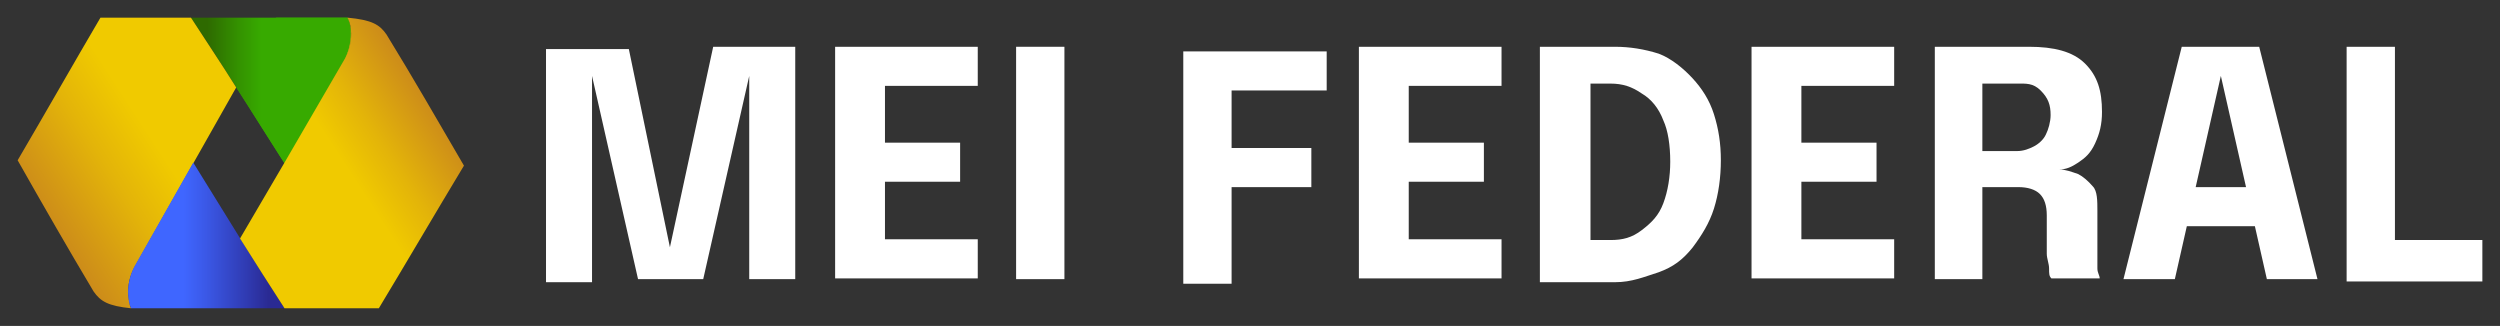 <?xml version="1.0" encoding="utf-8"?>
<!-- Generator: Adobe Illustrator 25.0.0, SVG Export Plug-In . SVG Version: 6.00 Build 0)  -->
<svg version="1.1" id="Camada_1" xmlns="http://www.w3.org/2000/svg" xmlns:xlink="http://www.w3.org/1999/xlink" x="0px" y="0px"
	 viewBox="0 0 326 42.5" style="enable-background:new 0 0 326 42.5;" xml:space="preserve">
<rect x="0" y="0" width="326" height="42.5" fill="#333333" stroke="none"/>
<style type="text/css">
	.st0{fill:url(#SVGID_1_);}
	.st1{fill:url(#SVGID_2_);}
	.st2{fill:url(#SVGID_3_);}
	.st3{fill:#000099;}
	.st4{fill:#FFFFFF;}
	.st5{fill:none;}
	.st6{fill:url(#SVGID_4_);}
	.st7{fill:url(#SVGID_5_);}
	.st8{fill:url(#SVGID_6_);}
	.st9{fill:url(#SVGID_7_);}
	.st10{fill:url(#SVGID_8_);}
</style>
<linearGradient id="SVGID_1_" gradientUnits="userSpaceOnUse" x1="25.059" y1="31.229" x2="45.934" y2="31.229" gradientTransform="matrix(1 0 0 -1 0 43.009)">
	<stop  offset="9.452339e-02" style="stop-color:#2E6A00"/>
	<stop  offset="0.3" style="stop-color:#349400"/>
	<stop  offset="0.435" style="stop-color:#37AA00"/>
</linearGradient>
<path class="st0" d="M45.3,2.3L45.3,2.3c-7,0-13.5,0-20.4,0c3.8,5.7,8.4,13,12.2,19L45,7.7C46.2,5.4,45.8,3.1,45.3,2.3z"/>
<linearGradient id="SVGID_2_" gradientUnits="userSpaceOnUse" x1="188.781" y1="-205.983" x2="155.44" y2="-227.635" gradientTransform="matrix(-1 0 0 1 194.134 233.588)">
	<stop  offset="0" style="stop-color:#CC8B1A"/>
	<stop  offset="0.261" style="stop-color:#E3B409"/>
	<stop  offset="0.436" style="stop-color:#F0CA00"/>
</linearGradient>
<path class="st1" d="M13.1,2.3C9.4,8.6,6,14.6,2.3,20.9c3.4,6,6.5,11.4,9.9,17.1c0.9,1.3,1.9,1.9,4.9,2.2c-0.1-0.2-0.2-0.4-0.2-0.7
	c0,0,0,0,0,0c0-0.1-0.1-0.3-0.1-0.4c0,0,0-0.1,0-0.1c-0.2-1.1-0.1-2.6,0.7-4.1l7.7-13.6l5.6-9.9c-2-3.2-4.1-6.3-5.9-9.1
	C20.9,2.3,17,2.3,13.1,2.3z"/>
<linearGradient id="SVGID_3_" gradientUnits="userSpaceOnUse" x1="25.059" y1="31.229" x2="45.934" y2="31.229" gradientTransform="matrix(1 0 0 -1 0 43.009)">
	<stop  offset="9.452339e-02" style="stop-color:#2E6A00"/>
	<stop  offset="0.3" style="stop-color:#349400"/>
	<stop  offset="0.435" style="stop-color:#37AA00"/>
</linearGradient>
<path class="st2" d="M45.3,2.3c-3.2,0-6.3,0-9.3,0l-5.2,9.1c2.2,3.4,4.3,6.8,6.3,9.9L45,7.7C46.2,5.4,45.8,3.1,45.3,2.3z"/>
<path class="st3" d="M16.9,33"/>
<g>
	<path class="st4" d="M93,6.1h10.7v30.3h-6V9.9l0,0l-6,26.5h-8.5l-6-26.5l0,0v26.9h-6V6.4H82l5.7,27.5H87L93,6.1z"/>
	<path class="st4" d="M112.6,11.1l2.8-3.2v12.6l-1.6-1.9h11.4v5.1h-11.4l1.6-1.9v12.6l-2.8-3.2h14.9v5.1h-18.6V6.1h18.6v5.1H112.6z"
		/>
	<path class="st4" d="M132.5,36.4V6.1h6.3v30.3H132.5z"/>
	<path class="st4" d="M157.8,11.1l2.8-3.2v13l-1.9-1.6h12.3v5.1h-12.3l1.9-1.6v14.2h-6.3V6.7H173v5.1h-15.2V11.1z"/>
	<path class="st4" d="M180.9,11.1l2.8-3.2v12.6l-1.6-1.9h11.4v5.1h-11.4l1.6-1.9v12.6l-2.8-3.2h14.9v5.1h-18.6V6.1h18.6v5.1H180.9z"
		/>
	<path class="st4" d="M200.8,36.4V6.1h9.8c1.9,0,3.8,0.3,5.7,0.9c1.6,0.6,3.2,1.9,4.4,3.2s2.2,2.8,2.8,4.7s0.9,3.8,0.9,6
		c0,2.2-0.3,4.4-0.9,6.3c-0.6,1.9-1.6,3.5-2.8,5.1c-1.3,1.6-2.5,2.5-4.4,3.2c-1.9,0.6-3.5,1.3-5.7,1.3h-9.8V36.4z M207.4,34.5
		l-2.8-3.2h5.4c1.6,0,2.8-0.3,4.1-1.3s2.2-1.9,2.8-3.5c0.6-1.6,0.9-3.5,0.9-5.4c0-2.2-0.3-4.1-0.9-5.4c-0.6-1.6-1.6-2.8-2.8-3.5
		c-1.3-0.9-2.5-1.3-4.1-1.3h-5.4l2.8-3.2V34.5z"/>
	<path class="st4" d="M232.1,11.1l2.8-3.2v12.6l-1.6-1.9h11.4v5.1h-11.4l1.6-1.9v12.6l-2.8-3.2h14.9v5.1h-18.6V6.1h18.6v5.1H232.1z"
		/>
	<path class="st4" d="M252.3,36.4V6.1h12.3c3.2,0,5.7,0.6,7.3,2.2c1.6,1.6,2.2,3.5,2.2,6.3c0,1.6-0.3,2.8-0.9,4.1
		c-0.6,1.3-1.3,1.9-2.2,2.5c-0.9,0.6-1.6,0.9-2.5,0.9c0.9,0,1.6,0.3,2.5,0.6c0.6,0.3,1.3,0.9,1.9,1.6c0.6,0.6,0.6,1.9,0.6,3.2
		c0,0.9,0,1.9,0,2.8s0,1.9,0,2.8c0,0.6,0,1.3,0,1.9s0.3,0.9,0.3,1.3h-6.3c-0.3-0.3-0.3-0.6-0.3-1.3c0-0.6-0.3-1.3-0.3-1.9
		c0-0.9,0-1.6,0-2.5s0-1.6,0-2.5c0-1.3-0.3-2.2-0.9-2.8c-0.6-0.6-1.6-0.9-2.8-0.9h-6.3l1.6-1.9v13.9H252.3z M258.3,21.9l-1.6-2.2
		h6.3c0.9,0,1.6-0.3,2.2-0.6s1.3-0.9,1.6-1.6c0.3-0.6,0.6-1.6,0.6-2.5c0-1.3-0.3-2.2-1.3-3.2s-1.9-0.9-3.2-0.9h-6.3l1.9-2.2v13.3
		H258.3z"/>
	<path class="st4" d="M276.9,36.4l7.6-30.3h10.1l7.6,30.3h-6.6l-6-26.5l0,0l-6,26.5H276.9z M282.6,29.5v-5.1h14.5v5.1H282.6z"/>
	<path class="st4" d="M306,36.4V6.1h6.3v28.4l-2.8-3.2h14.2v5.4H306V36.4z"/>
</g>
<path class="st5" d="M45.7,3.5C45.7,3.5,45.7,3.5,45.7,3.5C45.7,3.5,45.7,3.5,45.7,3.5z"/>
<path class="st5" d="M45.6,3C45.6,3,45.6,3,45.6,3C45.6,3,45.6,3,45.6,3z"/>
<linearGradient id="SVGID_4_" gradientUnits="userSpaceOnUse" x1="48.443" y1="41.597" x2="14.725" y2="19.7" gradientTransform="matrix(1 0 0 -1 0 43.009)">
	<stop  offset="0" style="stop-color:#CC8B1A"/>
	<stop  offset="0.261" style="stop-color:#E3B409"/>
	<stop  offset="0.436" style="stop-color:#F0CA00"/>
</linearGradient>
<path class="st6" d="M45.6,3c0,0.1,0.1,0.3,0.1,0.4C45.7,3.3,45.6,3.2,45.6,3z"/>
<linearGradient id="SVGID_5_" gradientUnits="userSpaceOnUse" x1="25.059" y1="39.771" x2="45.934" y2="39.771" gradientTransform="matrix(1 0 0 -1 0 43.009)">
	<stop  offset="9.452339e-02" style="stop-color:#2E6A00"/>
	<stop  offset="0.3" style="stop-color:#349400"/>
	<stop  offset="0.435" style="stop-color:#37AA00"/>
</linearGradient>
<path class="st7" d="M45.6,3c0,0.1,0.1,0.3,0.1,0.4C45.7,3.3,45.6,3.2,45.6,3z"/>
<linearGradient id="SVGID_6_" gradientUnits="userSpaceOnUse" x1="49.446" y1="40.053" x2="15.728" y2="18.156" gradientTransform="matrix(1 0 0 -1 0 43.009)">
	<stop  offset="0" style="stop-color:#CC8B1A"/>
	<stop  offset="0.261" style="stop-color:#E3B409"/>
	<stop  offset="0.436" style="stop-color:#F0CA00"/>
</linearGradient>
<path class="st8" d="M45,7.7c0.8-1.5,0.9-3,0.7-4.1C45.8,4.5,45.8,5.9,45,7.7z"/>
<linearGradient id="SVGID_7_" gradientUnits="userSpaceOnUse" x1="157.182" y1="-202.849" x2="177.601" y2="-202.849" gradientTransform="matrix(-1 0 0 1 194.134 233.588)">
	<stop  offset="9.476906e-02" style="stop-color:#2A2A93"/>
	<stop  offset="0.221" style="stop-color:#2F39AF"/>
	<stop  offset="0.502" style="stop-color:#3B59E8"/>
	<stop  offset="0.637" style="stop-color:#3F66FF"/>
</linearGradient>
<path class="st9" d="M17.1,40.2L17.1,40.2c6.8,0,13.2,0,20,0c-3.7-5.7-8.2-13-11.9-19l-7.7,13.6C16.3,37.2,16.7,39.4,17.1,40.2z"/>
<linearGradient id="SVGID_8_" gradientUnits="userSpaceOnUse" x1="57.18" y1="28.117" x2="30.529" y2="10.81" gradientTransform="matrix(1 0 0 -1 0 43.009)">
	<stop  offset="0" style="stop-color:#CC8B1A"/>
	<stop  offset="0.261" style="stop-color:#E3B409"/>
	<stop  offset="0.436" style="stop-color:#F0CA00"/>
</linearGradient>
<path class="st10" d="M50.4,4.5c-0.9-1.3-1.9-1.9-5.1-2.2c0.1,0.2,0.2,0.4,0.3,0.7c0,0,0,0,0,0c0,0.1,0.1,0.3,0.1,0.4
	c0,0,0,0.1,0,0.1c0.2,1.1,0.1,2.6-0.7,4.1l-7.9,13.6l-5.8,9.9c2,3.2,4,6.3,5.8,9.1c-3.8,0,3.7,0,0,0l0,0c7.9,0,4.7,0,12.3,0
	c3.8-6.3,7.3-12.3,11.1-18.6C57,15.6,53.9,10.2,50.4,4.5z"/>
</svg>
